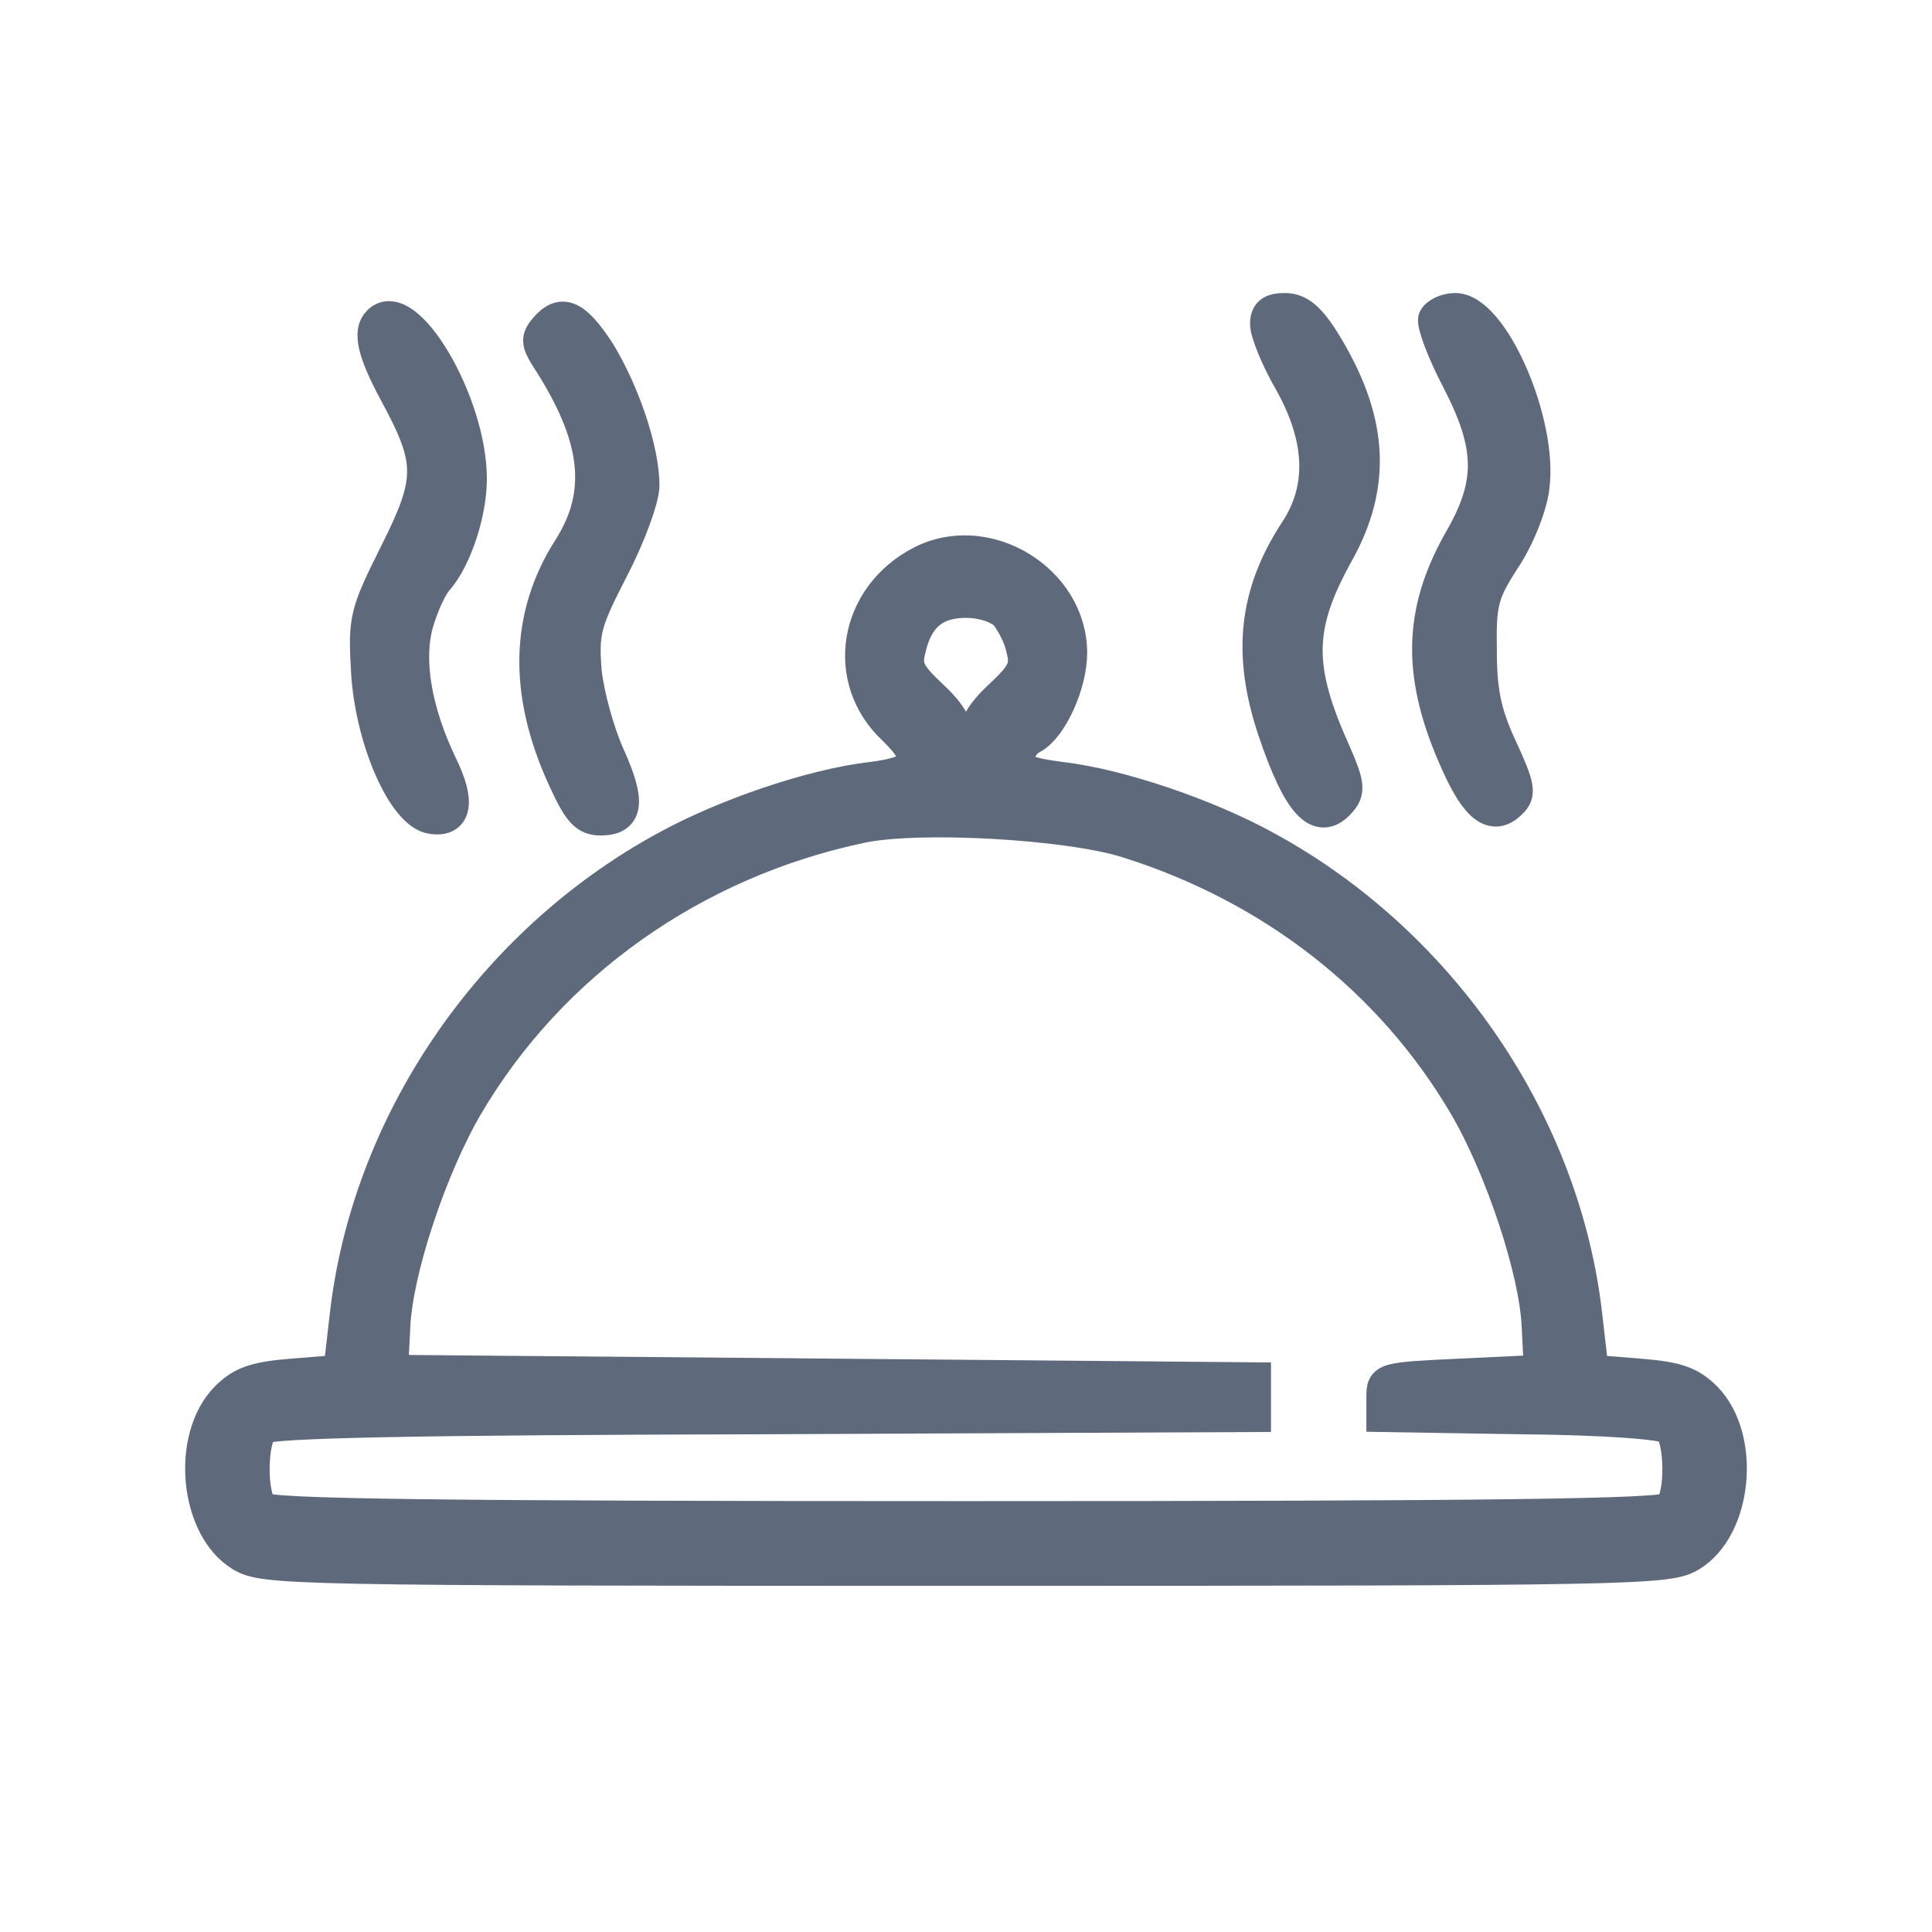 <svg width="48" height="48" viewBox="0 0 48 48" fill="none" xmlns="http://www.w3.org/2000/svg">
<path d="M31.457 8.053C31.457 8.258 31.718 8.911 32.053 9.489C32.836 10.887 32.892 12.136 32.184 13.198C31.177 14.746 31.009 16.237 31.643 18.139C32.277 20.022 32.781 20.544 33.321 19.891C33.526 19.649 33.489 19.444 33.172 18.717C32.203 16.573 32.221 15.566 33.247 13.72C34.197 12.005 34.086 10.383 32.874 8.445C32.52 7.885 32.258 7.68 31.923 7.68C31.587 7.68 31.457 7.773 31.457 8.053Z" fill="#5E6A7B" stroke="#5E6A7B" stroke-width="0.8"/>
<path d="M35.633 7.923C35.596 8.053 35.838 8.724 36.211 9.433C37.068 11.092 37.087 12.005 36.267 13.422C35.241 15.231 35.223 16.834 36.211 18.997C36.696 20.078 37.106 20.376 37.534 19.947C37.777 19.724 37.739 19.537 37.292 18.568C36.901 17.729 36.789 17.169 36.789 16.163C36.77 14.988 36.826 14.746 37.367 13.907C37.721 13.385 38.038 12.583 38.094 12.117C38.317 10.514 37.087 7.68 36.155 7.68C35.931 7.68 35.689 7.792 35.633 7.923Z" fill="#5E6A7B" stroke="#5E6A7B" stroke-width="0.8"/>
<path d="M9.403 7.997C9.16 8.239 9.272 8.743 9.813 9.75C10.745 11.465 10.745 11.912 9.831 13.739C9.067 15.268 9.048 15.38 9.123 16.722C9.235 18.418 10.037 20.227 10.726 20.32C11.323 20.413 11.416 19.928 10.969 19.015C10.316 17.654 10.111 16.386 10.372 15.473C10.503 15.025 10.726 14.541 10.876 14.392C11.323 13.87 11.696 12.751 11.696 11.893C11.696 9.992 10.092 7.289 9.403 7.997Z" fill="#5E6A7B" stroke="#5E6A7B" stroke-width="0.8"/>
<path d="M13.542 8.165C13.337 8.407 13.355 8.519 13.56 8.855C14.865 10.85 15.014 12.248 14.138 13.627C13.076 15.287 13.02 17.207 14.008 19.351C14.381 20.171 14.548 20.357 14.921 20.357C15.592 20.357 15.648 19.929 15.126 18.773C14.865 18.195 14.604 17.244 14.548 16.666C14.474 15.697 14.53 15.473 15.22 14.131C15.648 13.31 15.984 12.378 15.984 12.061C15.984 11.185 15.499 9.75 14.884 8.743C14.287 7.83 13.952 7.68 13.542 8.165Z" fill="#5E6A7B" stroke="#5E6A7B" stroke-width="0.8"/>
<path d="M22.881 13.963C21.222 14.82 20.887 16.89 22.21 18.12C22.993 18.885 22.863 19.183 21.632 19.332C20.197 19.5 18.034 20.227 16.543 21.047C12.162 23.433 9.105 27.945 8.583 32.755L8.433 34.06L7.278 34.153C6.345 34.227 6.01 34.339 5.618 34.731C4.649 35.719 4.854 37.956 5.991 38.646C6.551 38.981 7.147 39 24 39C40.853 39 41.45 38.981 42.009 38.646C43.146 37.956 43.351 35.719 42.382 34.731C41.99 34.339 41.655 34.227 40.722 34.153L39.567 34.06L39.417 32.755C38.895 27.945 35.838 23.433 31.457 21.047C29.966 20.227 27.803 19.5 26.386 19.332C25.51 19.22 25.305 19.127 25.305 18.847C25.305 18.661 25.454 18.419 25.659 18.325C26.125 18.064 26.61 17.002 26.61 16.219C26.61 14.41 24.503 13.124 22.881 13.963ZM24.988 15.268C25.137 15.454 25.342 15.827 25.398 16.125C25.51 16.554 25.436 16.741 24.858 17.281C24.373 17.729 24.186 18.064 24.186 18.474C24.186 18.791 24.112 19.052 24 19.052C23.907 19.052 23.814 18.791 23.814 18.474C23.814 18.064 23.627 17.729 23.142 17.281C22.565 16.741 22.49 16.554 22.602 16.125C22.788 15.305 23.236 14.951 24 14.951C24.41 14.951 24.802 15.082 24.988 15.268ZM28.008 20.917C31.625 22.054 34.57 24.366 36.397 27.479C37.292 29.008 38.15 31.58 38.206 32.96L38.262 34.06L36.304 34.153C34.365 34.246 34.347 34.246 34.347 34.712V35.178L37.777 35.234C39.921 35.253 41.3 35.365 41.468 35.477C41.767 35.737 41.785 37.173 41.487 37.471C41.319 37.639 37.18 37.695 24 37.695C10.82 37.695 6.681 37.639 6.513 37.471C6.215 37.173 6.234 35.737 6.532 35.477C6.718 35.327 10.354 35.253 18.985 35.234L31.177 35.178V34.712V34.246L20.458 34.153L9.738 34.06L9.794 32.96C9.85 31.58 10.708 29.008 11.603 27.479C13.672 23.955 17.233 21.42 21.409 20.544C22.844 20.245 26.535 20.451 28.008 20.917Z" fill="#5E6A7B" stroke="#5E6A7B" stroke-width="0.8"/>
</svg>
